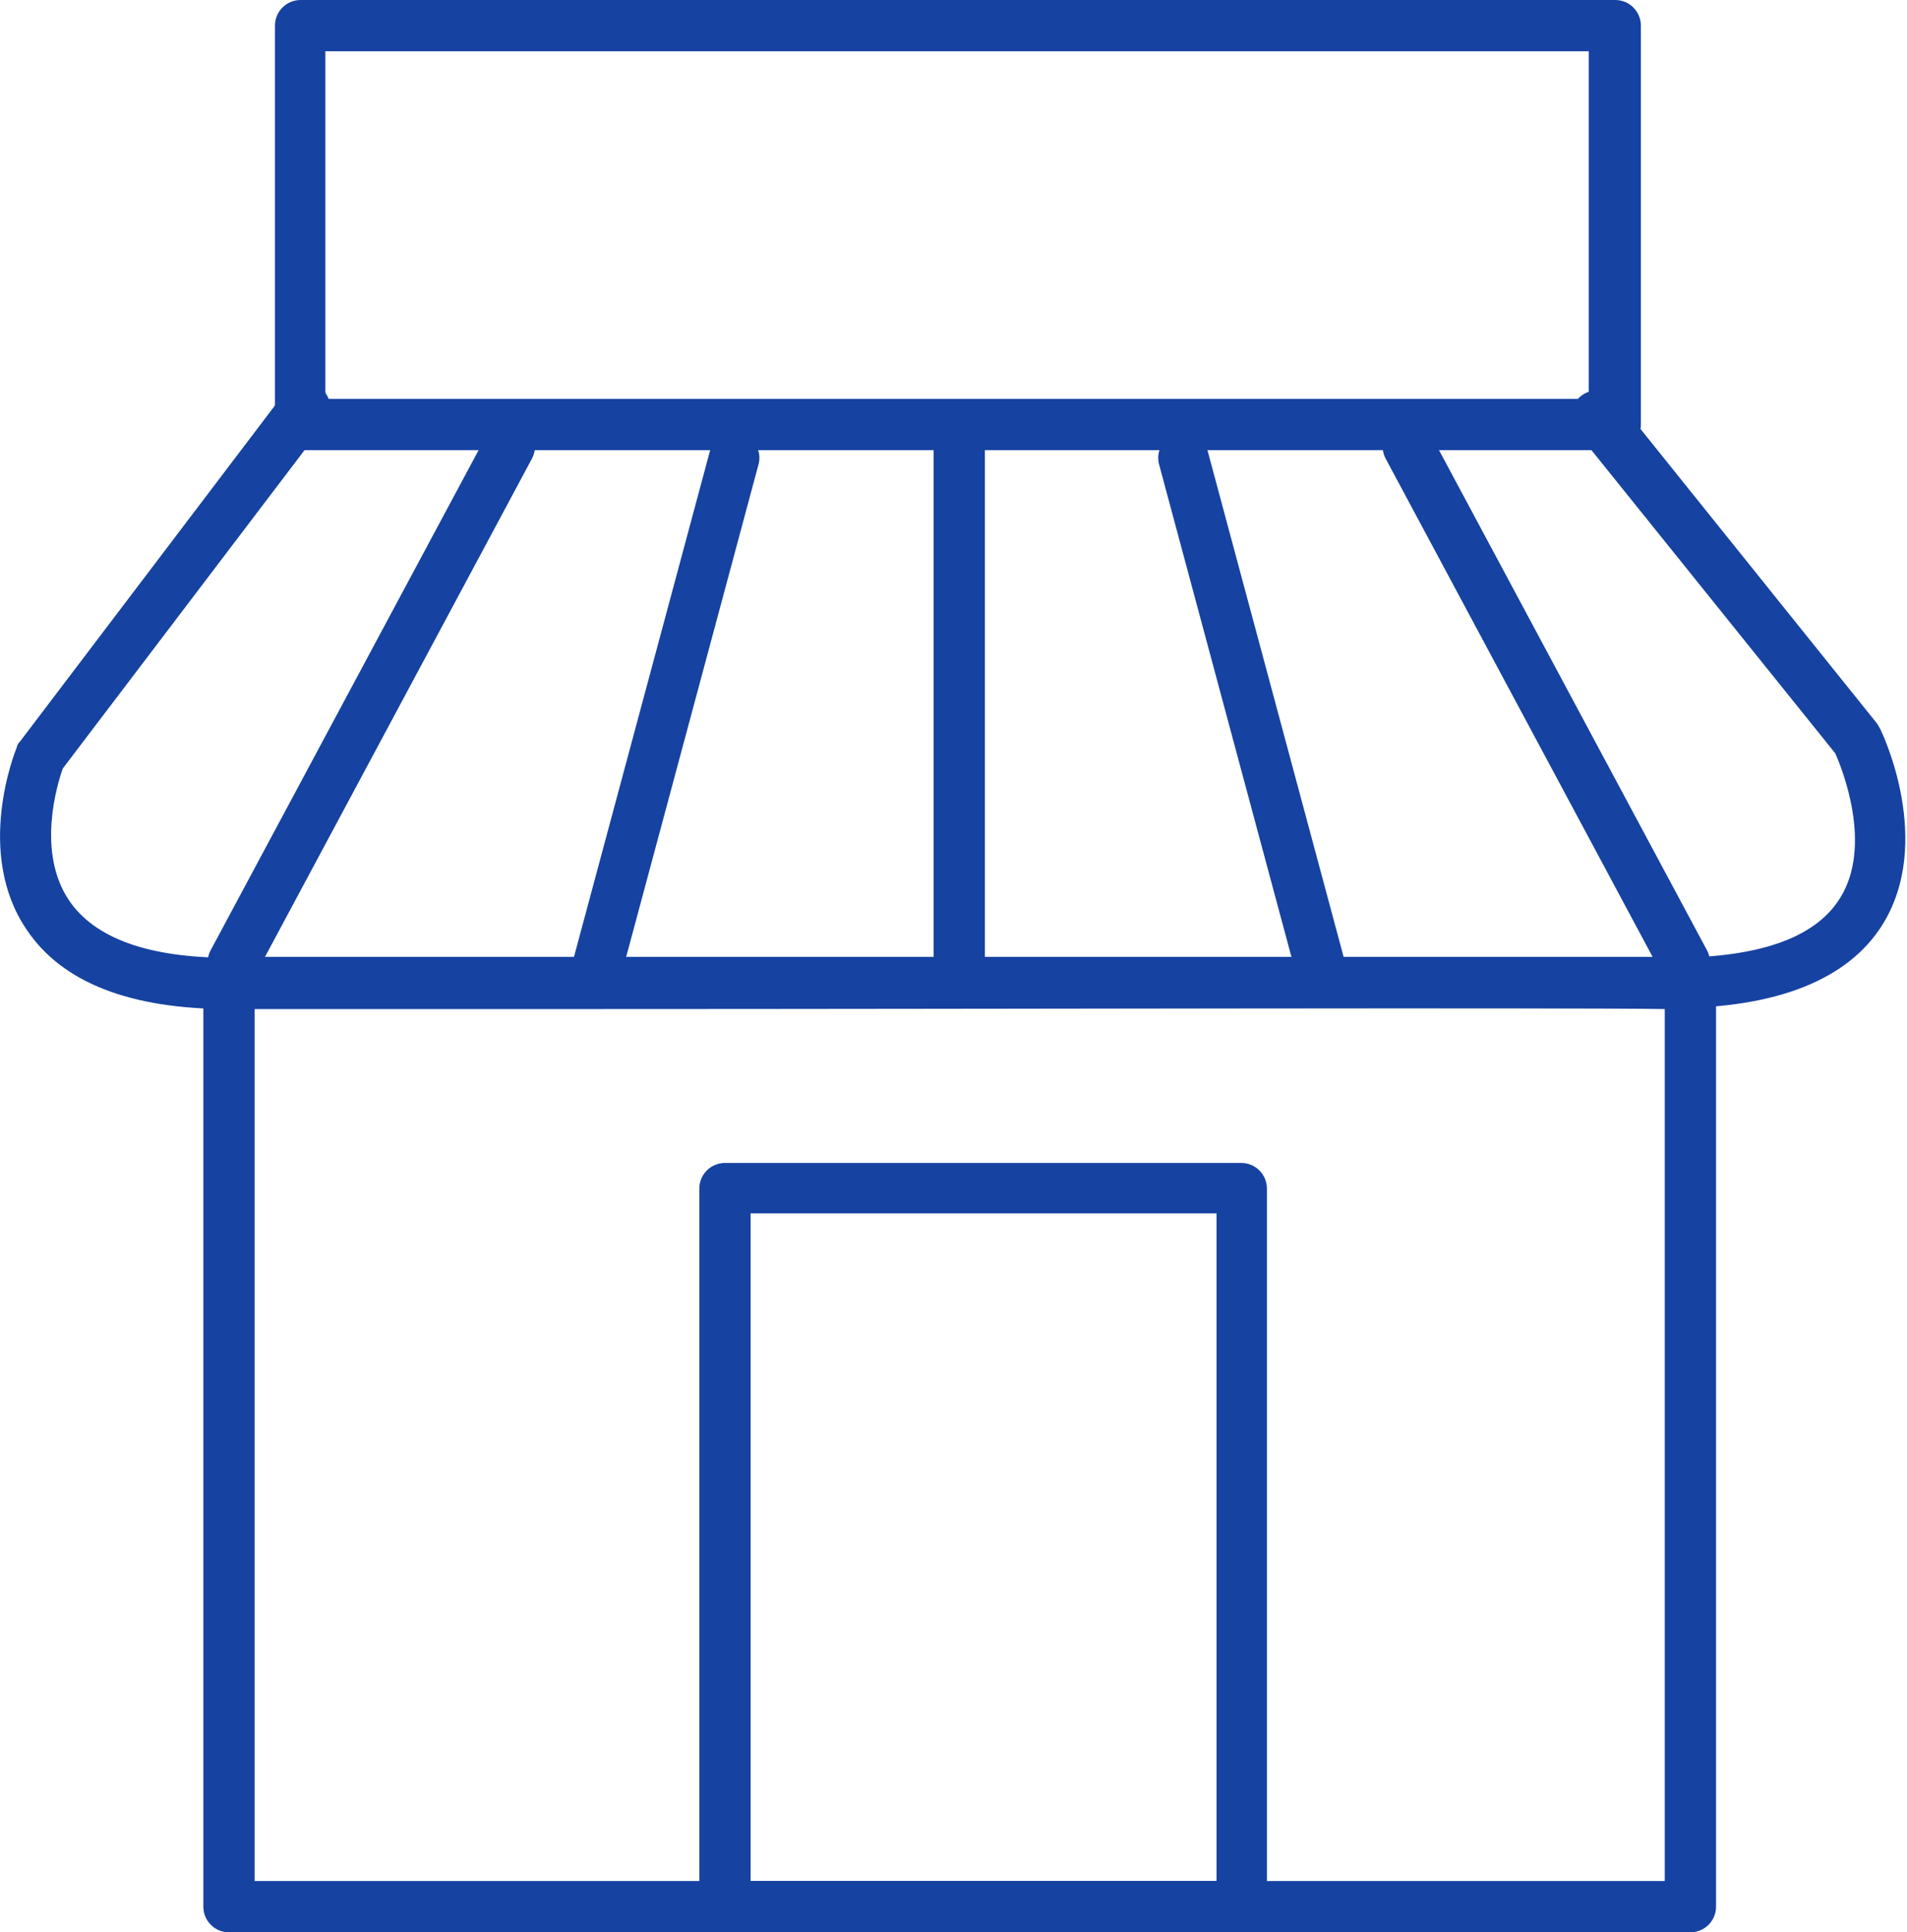 <?xml version="1.0" encoding="UTF-8"?>
<svg id="Layer_2" data-name="Layer 2" xmlns="http://www.w3.org/2000/svg" viewBox="0 0 21.57 21.85">
  <defs>
    <style>
      .cls-1 {
        fill: #1642a1;
        stroke-width: 0px;
      }
    </style>
  </defs>
  <g id="Layer_1-2" data-name="Layer 1">
    <g>
      <path class="cls-1" d="m19.12,21.85H2.59c-.16,0-.29-.13-.29-.29v-10.45c0-.16.13-.29.29-.29h16.53c.16,0,.29.13.29.29v10.45c0,.16-.13.29-.29.29Zm-16.24-.58h15.95v-9.87H2.88v9.87Z"/>
      <path class="cls-1" d="m14.04,21.85h-5.84c-.16,0-.29-.13-.29-.29v-8.12c0-.16.13-.29.29-.29h5.84c.16,0,.29.13.29.29v8.12c0,.16-.13.29-.29.29Zm-5.55-.58h5.27v-7.55h-5.27v7.55Z"/>
      <path class="cls-1" d="m18.26,5.09H3.4c-.16,0-.29-.13-.29-.29V.29c0-.16.13-.29.29-.29h14.87c.16,0,.29.13.29.29v4.51c0,.16-.13.29-.29.29Zm-14.58-.58h14.29V.58H3.68v3.94Z"/>
      <path class="cls-1" d="m18.92,11.41s-.06,0-.09,0c-1.26-.02-7.51,0-12.07,0-1.77,0-3.29,0-4.17,0-1.12,0-1.89-.3-2.29-.9-.59-.87-.13-2.01-.11-2.06,0-.02.02-.05.04-.07l2.99-3.94c.1-.13.28-.15.4-.06.13.1.15.28.06.4l-2.97,3.91c-.06.17-.3.94.07,1.49.29.43.9.65,1.81.65s2.41,0,4.17,0c4.56,0,10.81-.01,12.07,0,1.03.01,1.69-.21,1.98-.67.38-.6.02-1.48-.05-1.64l-2.92-3.63c-.1-.12-.08-.31.04-.41.12-.1.31-.08.41.04l2.94,3.66s.02.03.03.05c.03.05.62,1.29.03,2.23-.39.62-1.2.94-2.38.94Z"/>
      <path class="cls-1" d="m2.64,11.17s-.09-.01-.14-.03c-.14-.08-.19-.25-.12-.39l3.13-5.84c.08-.14.25-.19.39-.12.14.08.19.25.12.39l-3.13,5.84c-.05.1-.15.15-.25.15Z"/>
      <path class="cls-1" d="m6.73,11.29s-.05,0-.07,0c-.15-.04-.24-.2-.2-.35l1.57-5.84c.04-.15.2-.24.35-.2.15.04.24.2.2.35l-1.57,5.84c-.03.13-.15.21-.28.21Z"/>
      <path class="cls-1" d="m19.05,11.17s.09-.01.14-.03c.14-.08.19-.25.12-.39l-3.13-5.84c-.08-.14-.25-.19-.39-.12-.14.08-.19.25-.12.39l3.13,5.84c.05.1.15.15.25.15Z"/>
      <path class="cls-1" d="m14.96,11.29s.05,0,.07,0c.15-.04.24-.2.2-.35l-1.57-5.84c-.04-.15-.2-.24-.35-.2-.15.04-.24.2-.2.35l1.57,5.84c.03.13.15.21.28.21Z"/>
      <path class="cls-1" d="m10.85,11.21c-.16,0-.29-.13-.29-.29v-5.84c0-.16.13-.29.29-.29s.29.13.29.29v5.84c0,.16-.13.29-.29.29Z"/>
    </g>
  </g>
</svg>
